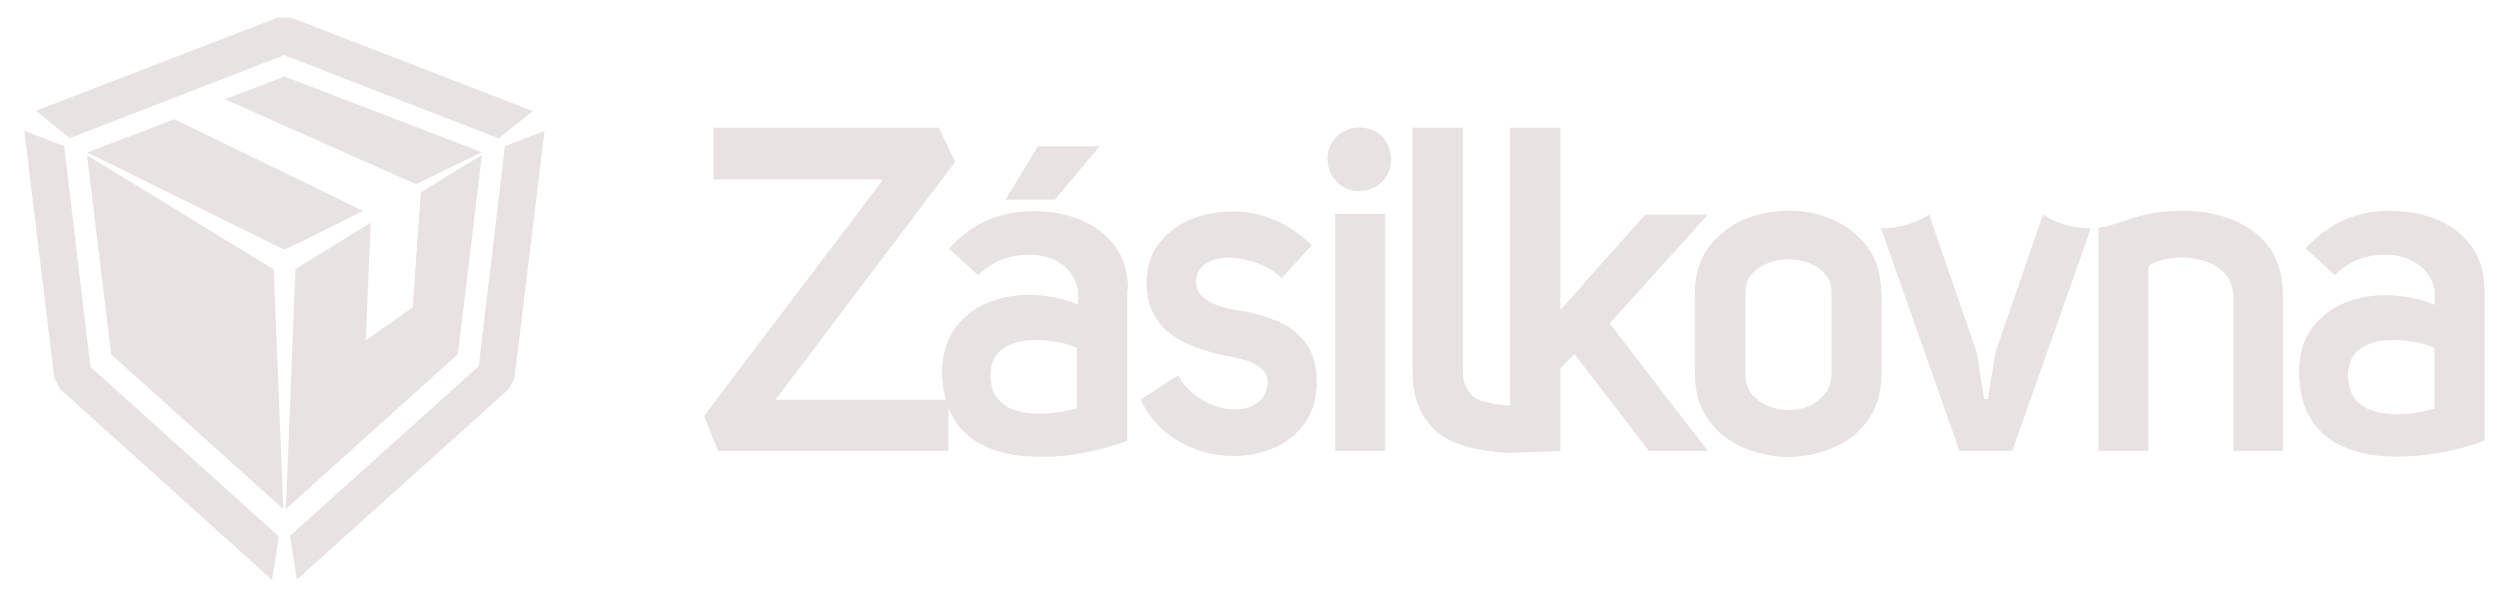<svg width="80" height="19" viewBox="0 0 80 19" fill="none" xmlns="http://www.w3.org/2000/svg">
<g clip-path="url(#clip0_5538_4721)">
<path d="M9.525 7.785L9.102 7.983L8.679 7.785L2.793 4.878L5.583 3.816L11.622 6.75L9.525 7.794V7.785ZM15.42 4.869L13.314 5.895L7.203 3.177L9.102 2.448L15.411 4.869H15.42Z" fill="#E9E2E2"/>
<path d="M9.327 0.567L17.048 3.555L15.96 4.428L9.093 1.764L2.235 4.419L1.146 3.546L8.877 0.567H9.327ZM16.148 4.68L17.426 4.185L16.463 12.105L16.274 12.456L9.498 18.548L9.282 17.145L15.32 11.718L16.157 4.671L16.148 4.68ZM1.929 12.456L1.74 12.105L0.777 4.185L2.055 4.68L2.892 11.736L8.922 17.163L8.706 18.557L1.929 12.456Z" fill="#E9E2E2"/>
<path d="M13.476 6.147L15.42 4.959L14.655 11.331L9.147 16.289L9.453 8.613L11.865 7.128L11.703 10.89L13.206 9.837L13.467 6.147H13.476Z" fill="#E9E2E2"/>
<path d="M8.76 8.613L9.066 16.29L3.558 11.34L2.784 4.968L8.76 8.622V8.613Z" fill="#E9E2E2"/>
<path d="M71.595 7.101C72.036 7.299 72.387 7.587 72.648 7.965C72.909 8.343 73.043 8.829 73.052 9.423V14.427H71.469V9.441C71.442 9.126 71.334 8.874 71.127 8.685C70.929 8.496 70.677 8.37 70.38 8.307C70.092 8.235 69.804 8.226 69.507 8.262C69.21 8.298 68.958 8.379 68.751 8.505V14.427H67.149V7.29C67.311 7.263 67.455 7.236 67.563 7.2C67.734 7.146 67.995 7.065 68.346 6.948C68.679 6.84 69.111 6.768 69.642 6.75C69.678 6.75 69.714 6.75 69.75 6.75C69.876 6.75 70.011 6.75 70.146 6.75C70.668 6.786 71.145 6.903 71.586 7.092L71.595 7.101Z" fill="#E9E2E2"/>
<path d="M66.906 7.308L64.395 14.427H62.703L60.192 7.308C60.75 7.308 61.254 7.164 61.731 6.867L63.252 11.268L63.495 12.771H63.612L63.855 11.268L65.376 6.867C65.844 7.164 66.357 7.308 66.915 7.308H66.906Z" fill="#E9E2E2"/>
<path d="M40.834 10.26C41.212 10.413 41.518 10.638 41.761 10.944C42.004 11.259 42.13 11.673 42.139 12.204C42.139 12.789 41.977 13.274 41.671 13.652C41.365 14.021 40.978 14.282 40.501 14.435C40.024 14.588 39.52 14.624 38.998 14.561C38.476 14.489 37.99 14.3 37.541 14.012C37.099 13.716 36.748 13.31 36.497 12.789L37.694 12.014C37.892 12.348 38.144 12.608 38.459 12.789C38.773 12.969 39.079 13.076 39.394 13.095C39.709 13.121 39.979 13.059 40.204 12.915C40.42 12.78 40.546 12.555 40.564 12.239C40.564 12.059 40.501 11.916 40.375 11.808C40.258 11.7 40.105 11.61 39.925 11.547C39.745 11.493 39.556 11.448 39.376 11.412C39.106 11.367 38.818 11.295 38.503 11.196C38.206 11.106 37.91 10.971 37.63 10.8C37.352 10.638 37.127 10.413 36.956 10.125C36.803 9.882 36.721 9.585 36.694 9.225V9.198C36.694 9.198 36.686 9.117 36.686 9.072C36.695 8.514 36.847 8.064 37.136 7.731C37.414 7.389 37.775 7.146 38.197 6.984C38.629 6.831 39.061 6.759 39.502 6.768C39.907 6.768 40.33 6.858 40.762 7.029C41.194 7.209 41.599 7.479 41.977 7.848L41.014 8.901C40.798 8.694 40.546 8.532 40.24 8.424C39.943 8.316 39.646 8.253 39.358 8.244C39.07 8.244 38.827 8.298 38.62 8.415C38.422 8.532 38.306 8.703 38.27 8.946C38.261 9.162 38.324 9.342 38.459 9.477C38.602 9.612 38.782 9.72 38.998 9.783C39.214 9.855 39.43 9.909 39.637 9.936C40.051 9.99 40.447 10.107 40.825 10.26H40.834Z" fill="#E9E2E2"/>
<path d="M44.227 4.365C44.407 4.554 44.506 4.806 44.515 5.103C44.515 5.391 44.416 5.625 44.227 5.814C44.038 6.012 43.795 6.111 43.489 6.111C43.201 6.111 42.967 6.003 42.778 5.814C42.589 5.625 42.49 5.382 42.481 5.103C42.481 4.797 42.589 4.554 42.778 4.365C42.958 4.185 43.201 4.086 43.489 4.077C43.795 4.086 44.038 4.185 44.227 4.365Z" fill="#E9E2E2"/>
<path d="M48.322 12.987V4.086H49.932V9.918L50.688 9.081V9.063L52.65 6.867H54.657L51.507 10.35L54.648 14.427H52.767L50.382 11.331L49.932 11.79V14.436L48.394 14.49H48.312C48.267 14.49 48.214 14.49 48.214 14.49H48.133C47.107 14.409 46.378 14.175 45.955 13.797C45.451 13.338 45.199 12.708 45.199 11.898V4.086H46.81V11.889C46.81 12.204 46.909 12.465 47.125 12.672C47.305 12.834 47.745 12.942 48.34 12.987H48.322Z" fill="#E9E2E2"/>
<path d="M44.326 14.427H42.724V6.849H44.326V14.427Z" fill="#E9E2E2"/>
<path d="M33.752 6.39H32.177L33.212 4.68H35.192L33.752 6.39Z" fill="#E9E2E2"/>
<path fill-rule="evenodd" clip-rule="evenodd" d="M79.505 9.252V14.102C79.046 14.273 78.551 14.408 78.011 14.498C77.48 14.588 76.949 14.624 76.427 14.606C75.905 14.588 75.428 14.48 74.996 14.3C74.564 14.12 74.222 13.832 73.97 13.437C73.709 13.05 73.574 12.537 73.565 11.898C73.574 11.304 73.727 10.827 74.015 10.458C74.303 10.089 74.672 9.819 75.122 9.657C75.572 9.495 76.04 9.423 76.526 9.45C77.021 9.477 77.48 9.576 77.912 9.756V9.297C77.84 8.955 77.678 8.685 77.426 8.496C77.183 8.307 76.895 8.199 76.562 8.163C76.229 8.127 75.896 8.163 75.563 8.271C75.239 8.379 74.951 8.559 74.717 8.802L73.781 7.947C74.195 7.497 74.636 7.182 75.104 7.002C75.563 6.822 76.04 6.732 76.526 6.75C77.03 6.75 77.507 6.84 77.948 7.011C78.398 7.191 78.776 7.47 79.064 7.848C79.343 8.217 79.496 8.676 79.505 9.252ZM77.912 11.142C77.705 11.034 77.444 10.962 77.147 10.926C76.85 10.872 76.553 10.872 76.256 10.899C75.959 10.935 75.698 11.034 75.491 11.187C75.284 11.34 75.176 11.583 75.14 11.898C75.122 12.275 75.203 12.572 75.374 12.78C75.545 12.986 75.779 13.121 76.067 13.184C76.355 13.248 76.661 13.274 76.985 13.248C77.309 13.22 77.615 13.166 77.903 13.076V11.133L77.912 11.142Z" fill="#E9E2E2"/>
<path fill-rule="evenodd" clip-rule="evenodd" d="M60.21 9.351V11.997C60.201 12.582 60.048 13.077 59.76 13.464C59.481 13.851 59.112 14.139 58.653 14.328C58.203 14.517 57.735 14.616 57.24 14.625C57.123 14.625 57.006 14.625 56.898 14.607C56.511 14.571 56.151 14.472 55.791 14.328C55.566 14.229 55.368 14.112 55.179 13.968C54.99 13.824 54.828 13.653 54.684 13.455C54.396 13.068 54.243 12.582 54.234 11.988V9.351C54.243 8.775 54.396 8.289 54.684 7.902C54.801 7.749 54.936 7.605 55.08 7.488C55.287 7.299 55.53 7.146 55.791 7.029C56.142 6.885 56.511 6.795 56.898 6.759C57.015 6.75 57.123 6.741 57.24 6.741C57.735 6.741 58.203 6.84 58.653 7.029C59.103 7.227 59.472 7.524 59.76 7.902C59.904 8.1 60.012 8.316 60.084 8.55C60.156 8.793 60.192 9.063 60.201 9.342L60.21 9.351ZM58.608 9.351C58.608 9.108 58.527 8.91 58.392 8.757C58.257 8.604 58.086 8.487 57.879 8.415C57.672 8.334 57.465 8.298 57.249 8.298C57.132 8.298 57.015 8.307 56.907 8.325C56.799 8.343 56.691 8.379 56.592 8.415C56.385 8.487 56.205 8.604 56.061 8.757C55.926 8.91 55.863 9.108 55.854 9.351V11.997C55.854 12.24 55.926 12.447 56.061 12.609C56.205 12.78 56.376 12.906 56.592 12.996C56.691 13.032 56.799 13.068 56.907 13.095C57.024 13.113 57.132 13.122 57.249 13.122C57.465 13.122 57.672 13.077 57.879 12.996C58.086 12.906 58.257 12.771 58.392 12.609C58.527 12.447 58.599 12.24 58.608 11.997V9.351Z" fill="#E9E2E2"/>
<path fill-rule="evenodd" clip-rule="evenodd" d="M36.074 9.252V14.103C35.615 14.274 35.12 14.409 34.589 14.508C34.058 14.598 33.536 14.634 33.005 14.607C32.564 14.598 32.15 14.517 31.772 14.382C31.709 14.355 31.637 14.328 31.574 14.301C31.322 14.193 31.097 14.049 30.908 13.878C30.809 13.788 30.719 13.68 30.638 13.581C30.521 13.41 30.422 13.239 30.35 13.041V14.427H22.979L22.529 13.311L28.262 5.742H22.835V4.086H30.044L30.566 5.184L24.815 12.789H30.269C30.188 12.519 30.152 12.222 30.143 11.889C30.161 11.295 30.314 10.818 30.602 10.449C30.89 10.08 31.259 9.81 31.709 9.648C31.736 9.639 31.754 9.63 31.79 9.621C32.213 9.477 32.654 9.414 33.113 9.441C33.608 9.468 34.076 9.567 34.499 9.747V9.288C34.427 8.946 34.265 8.676 34.013 8.487C33.77 8.298 33.482 8.19 33.149 8.163C32.816 8.127 32.483 8.163 32.15 8.271C32.024 8.316 31.898 8.37 31.781 8.442C31.61 8.541 31.448 8.658 31.304 8.811L30.368 7.956C30.782 7.506 31.223 7.191 31.691 7.011C31.718 6.993 31.754 6.984 31.79 6.975C32.222 6.822 32.672 6.75 33.122 6.759C33.626 6.759 34.103 6.849 34.544 7.02C34.994 7.2 35.372 7.479 35.66 7.848C35.939 8.217 36.092 8.676 36.101 9.252H36.074ZM34.472 11.142C34.265 11.034 34.004 10.962 33.707 10.926C33.41 10.872 33.113 10.872 32.816 10.899C32.51 10.935 32.258 11.034 32.051 11.187C31.916 11.295 31.817 11.43 31.754 11.61C31.727 11.691 31.709 11.79 31.7 11.889C31.691 12.096 31.709 12.276 31.754 12.438C31.79 12.564 31.853 12.672 31.934 12.762C32.114 12.969 32.339 13.104 32.627 13.167C32.915 13.23 33.221 13.257 33.545 13.23C33.869 13.203 34.175 13.149 34.463 13.059V11.115L34.472 11.142Z" fill="#E9E2E2"/>
</g>
<defs>
<clipPath id="clip0_5538_4721">
<rect width="80" height="19" fill="white"/>
</clipPath>
</defs>
</svg>
